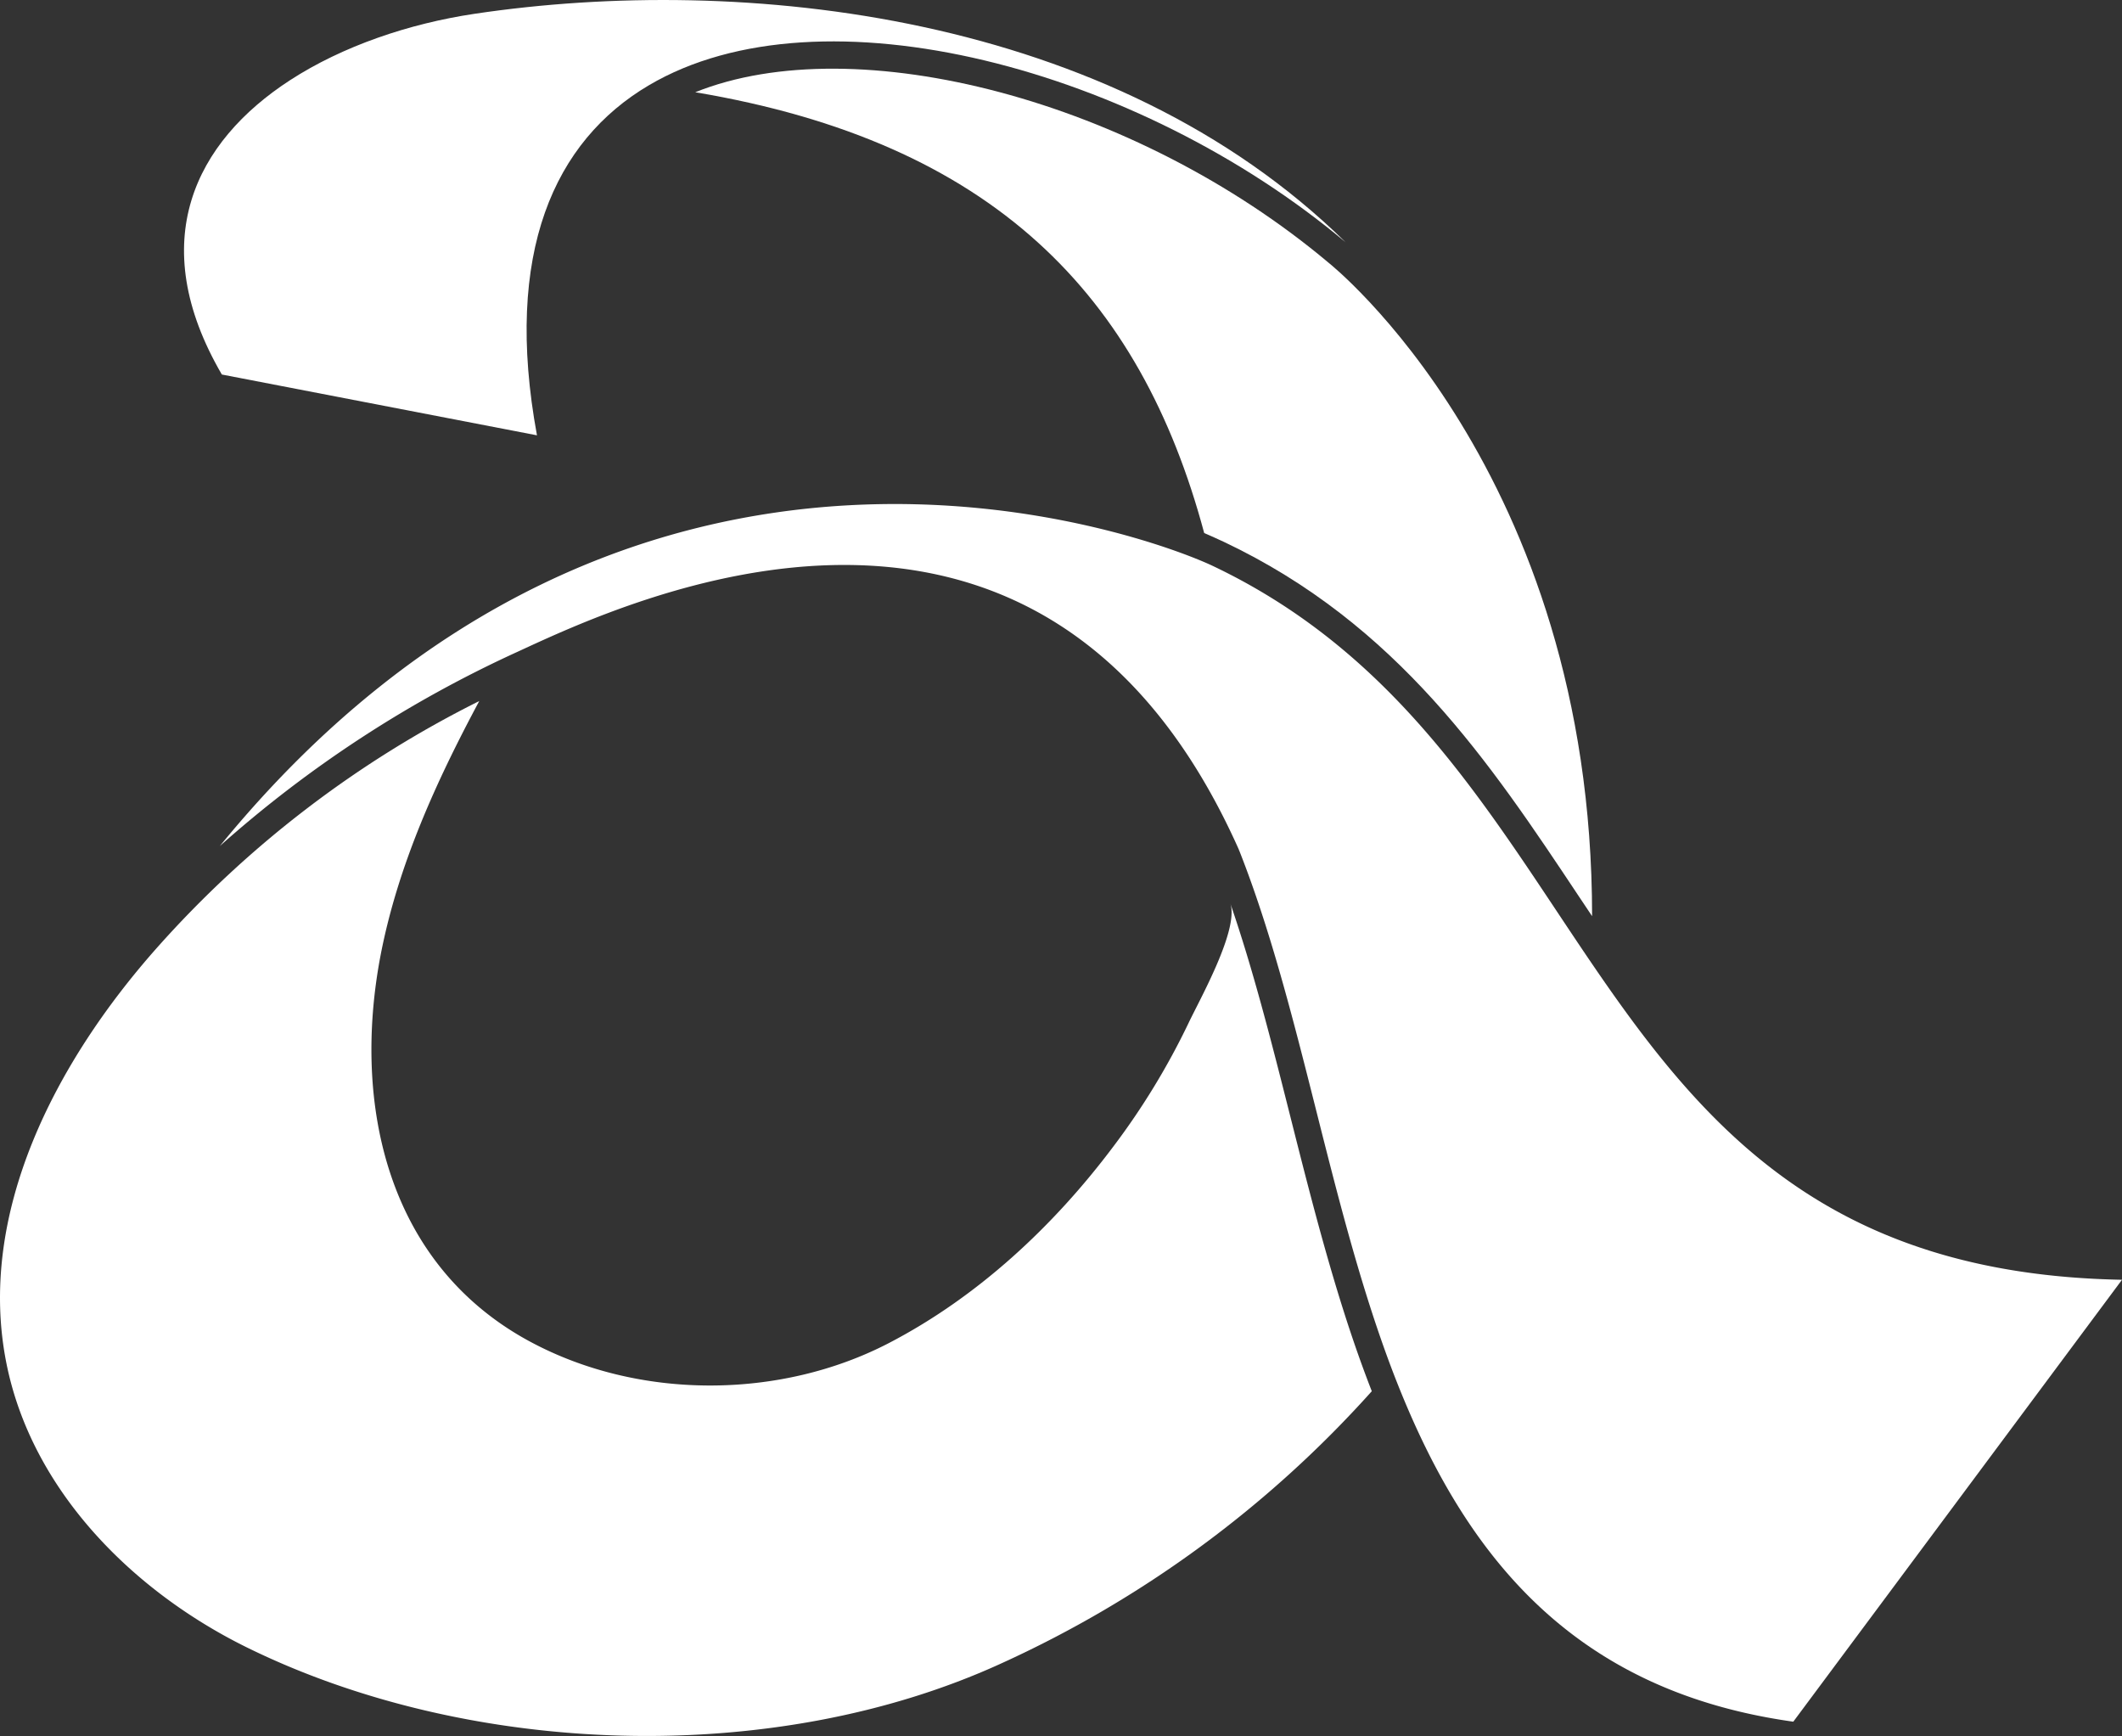 <svg viewBox="0 0 440.86 360.63" xmlns="http://www.w3.org/2000/svg"><rect x="0" y="0" width="440.86" height="360.63" fill="#333333" stroke="none"/><defs><style>.cls-1{fill:#fff;}</style></defs><g data-name="图层 2" id="图层_2"><g data-name="Layer 1" id="Layer_1"><path d="M98.57,2.87C85,4.9,71.2,9.56,60.26,16.66,40.55,29.45,30,50.19,46.09,77.8l65.47,12.63c-7-38,3.66-61.15,23.24-72.71h0c35.85-21.17,101.77-3.51,144.76,32.61C231,2.61,154.28-5.46,98.57,2.87Z" class="cls-1"></path><path d="M329.61,198.53c-20.3-30-39-62.63-77.71-81C239,111.44,131.49,70.73,45.67,175.75a247.35,247.35,0,0,1,62-40.42c22.62-10.43,108.53-51.22,149.73,41.2,0,.09.06.17.1.26,12.8,32.45,18.55,72.87,31.58,107.4C303,320.91,325,351,372.57,357.65l68.29-91.8C379,264.71,353.23,233.4,329.61,198.53Z" class="cls-1"></path><path d="M268.09,232c-3.95-15.64-7.73-30.56-12.49-44.36,1.87,5.43-6.36,20-8.67,24.88a150,150,0,0,1-15.61,25.63c-12.43,16.57-28.21,31.28-46.69,40.87-22.51,11.68-51.86,11.89-74.54-.34-29.59-15.95-37-49.13-31-80.35,3.6-18.57,11.53-36,20.48-52.7a222.12,222.12,0,0,0-66.95,51.24C11.51,220.65-4.95,252.21,1.37,283.38c5.28,26.07,25.94,47,49.79,58.78,46.45,22.89,109.51,25,156.7,3.46A232.65,232.65,0,0,0,285,289q-.56-1.43-1.08-2.82C277.41,268.87,272.67,250.12,268.09,232Z" class="cls-1"></path><path d="M328.05,186.25c.91,1.36,1.82,2.71,2.72,4.07C330.77,97.81,276,54.56,276,54.56c-40.22-33.79-98.08-48.84-131.56-35.4,61.86,10.39,92.47,42.06,105.74,91.57,1.37.6,2.74,1.2,4.08,1.83C290.42,129.69,309.55,158.44,328.05,186.25Z" class="cls-1"></path></g></g></svg>
